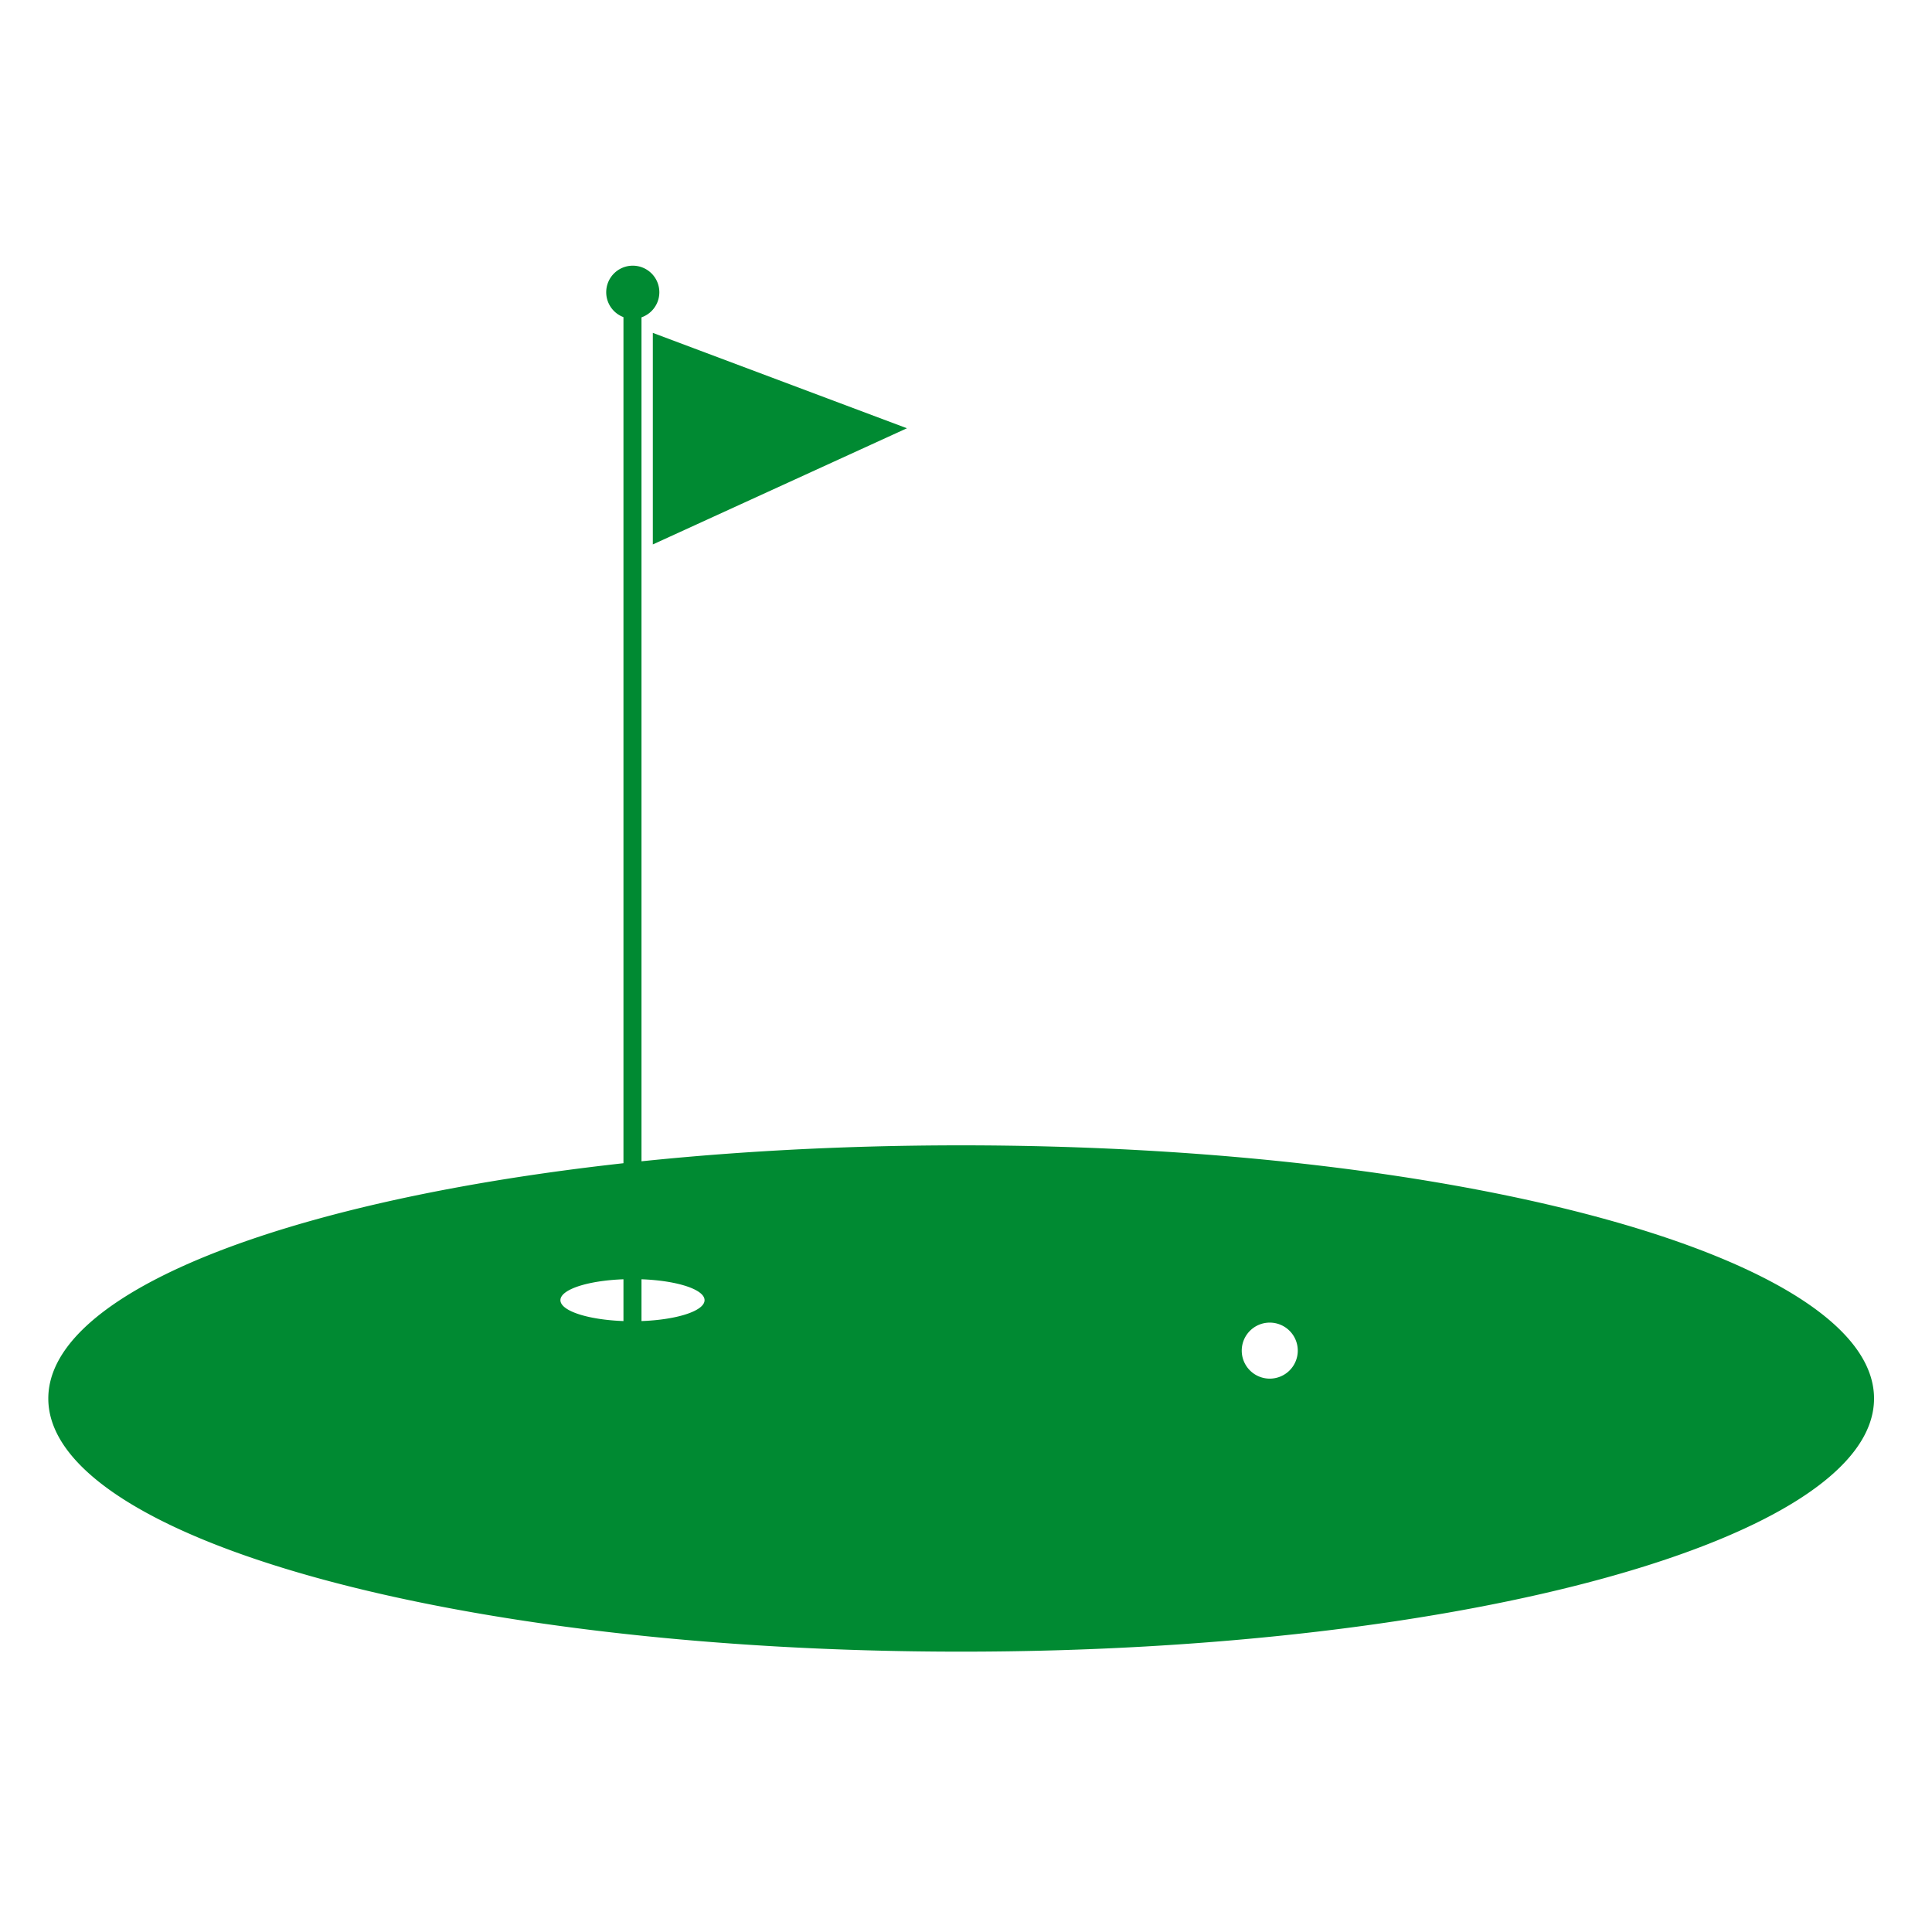 <svg xmlns="http://www.w3.org/2000/svg" xmlns:xlink="http://www.w3.org/1999/xlink" width="200" height="200" viewBox="0 0 200 200"><defs><clipPath id="a"><rect width="200" height="200" transform="translate(638 2965)" fill="#fff" stroke="#707070" stroke-width="1"/></clipPath><clipPath id="b"><rect width="188.997" height="143.475" fill="#008a32"/></clipPath></defs><g transform="translate(-638 -2965)" clip-path="url(#a)"><g transform="translate(643 2992.5)"><g clip-path="url(#b)"><path d="M229.316,2.75A2.75,2.75,0,1,1,226.566,0a2.75,2.75,0,0,1,2.75,2.75" transform="translate(-166.061 0.003)" fill="#008a32"/><rect width="1.867" height="107.323" transform="translate(59.54 2.092)" fill="#008a32"/><path d="M242.447,26.96l26.305,9.873L242.447,48.86Z" transform="translate(-179.867 -20)" fill="#008a32"/><path d="M94.5,352.8C42.308,352.8,0,364.535,0,379.008s42.308,26.205,94.5,26.205S189,393.48,189,379.008,146.688,352.8,94.5,352.8M60.475,371.008c-4.12,0-7.46-.977-7.46-2.18s3.34-2.18,7.46-2.18,7.46.975,7.46,2.18-3.34,2.18-7.46,2.18m65.97,5.943a2.9,2.9,0,1,1,2.9-2.9,2.9,2.9,0,0,1-2.9,2.9" transform="translate(0 -261.735)" fill="#008a32"/></g></g></g></svg>